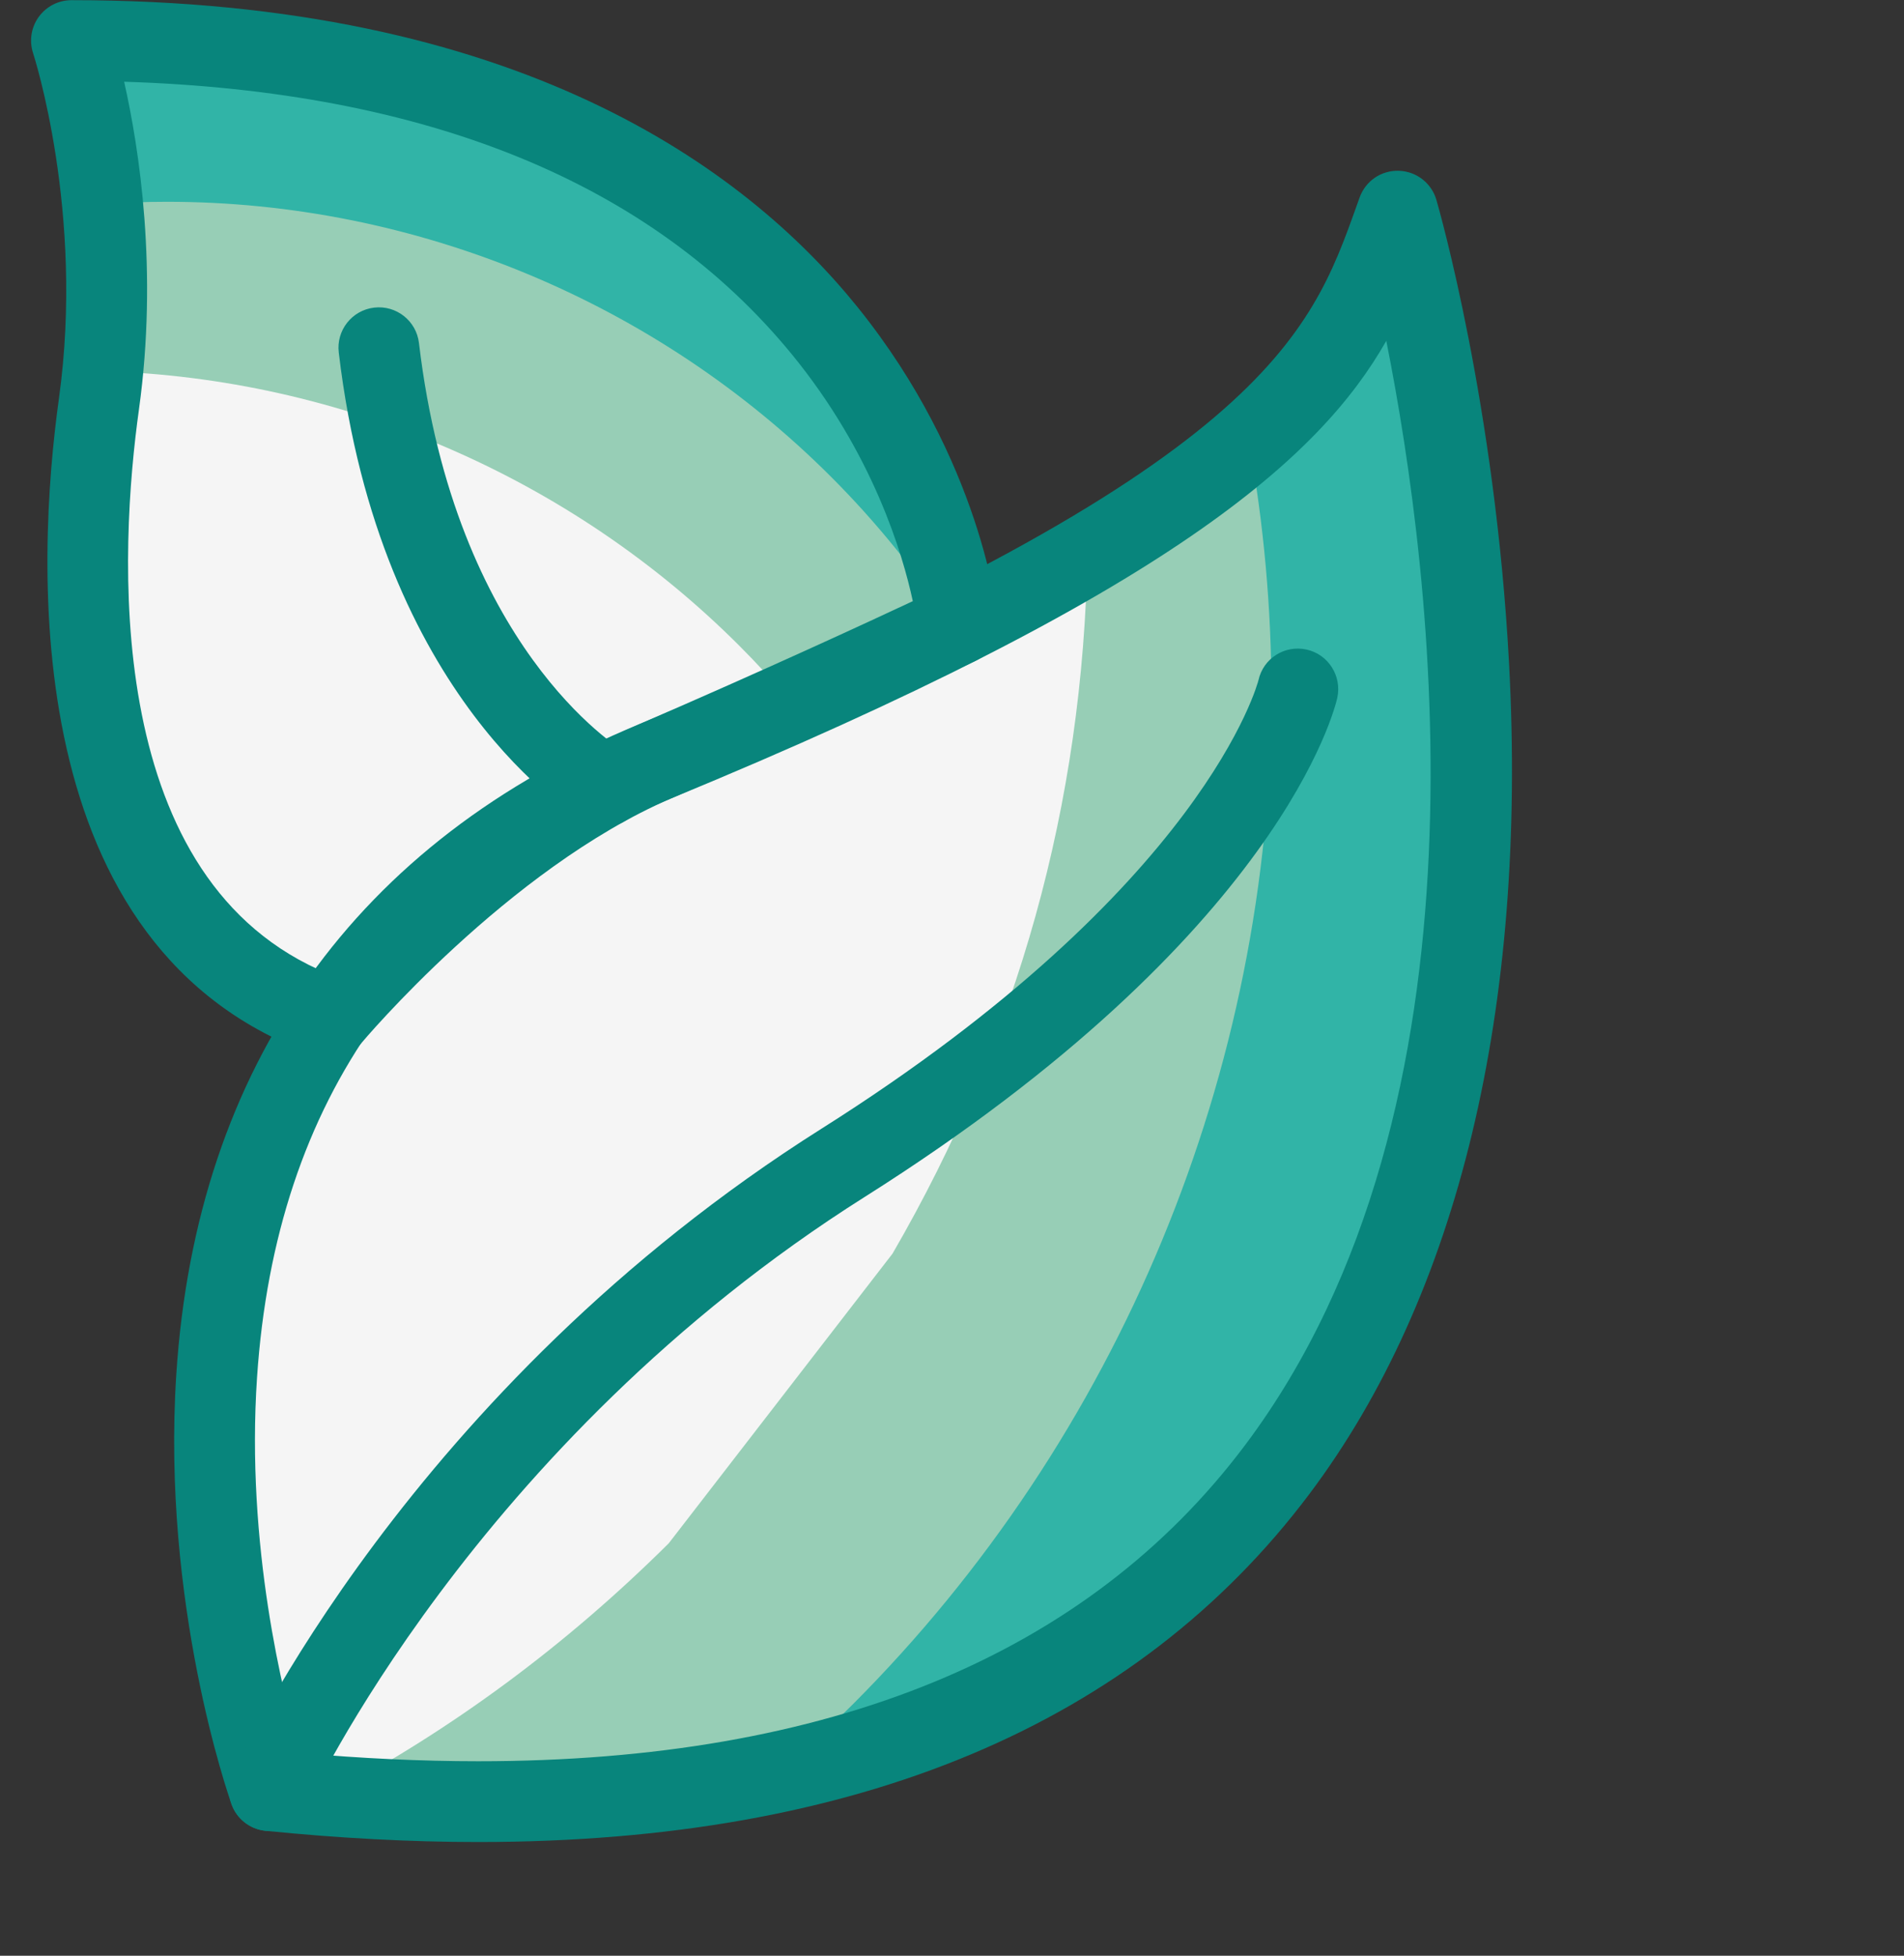 <?xml version="1.0" encoding="UTF-8"?><svg xmlns="http://www.w3.org/2000/svg" xmlns:xlink="http://www.w3.org/1999/xlink" fill="#000000" height="440" preserveAspectRatio="xMidYMid meet" version="1" viewBox="39.0 7.2 428.4 440.0" width="428.4" zoomAndPan="magnify"><rect x="39.0" y="7.2" width="428.4" height="440.0" fill="#333333" stroke="none"/><g id="change1_1"><path d="M254.497,147.718c0,0-12.468-131.395-199.422-131.395c0,0,12.384,37.144,6.191,81.716 c-6.191,44.572-5.04,118.22,51.992,138.096c0,0,33.827-40.675,73.059-57.619C225.549,161.572,254.497,147.718,254.497,147.718z" fill="#f5f5f5"/></g><g id="change2_1"><path d="M62.125,90.691c53.608,1.586,105.227,23.788,143.209,61.772c4.04,4.04,7.893,8.241,11.57,12.576 c22.783-10.234,37.593-17.322,37.593-17.322S242.029,16.323,55.075,16.323C55.075,16.323,66.113,49.459,62.125,90.691z" fill="#97ceb6"/></g><g id="change3_1"><path d="M76.609,52.595c55.803,0,109.937,22.435,149.375,61.874c10.331,10.331,19.481,21.676,27.38,33.789 c0.739-0.35,1.133-0.539,1.133-0.539S242.029,16.323,55.075,16.323c0,0,4.901,14.75,6.988,36.79 C66.894,52.776,71.747,52.595,76.609,52.595z" fill="#31b4a7"/></g><g id="change1_2"><path d="M99.646,410.046c0,0-60.665-170.861,86.671-231.529S342.319,85.658,353.464,54.705 C353.464,54.705,467.37,447.19,99.646,410.046z" fill="#f5f5f5"/></g><g id="change2_2"><path d="M353.464,54.705c-7.876,21.88-14.528,44.381-69.783,77.119c-1,56.189-15.594,108.668-43.864,157.414 c-16.784,21.722-33.565,43.443-50.347,65.165c-23.192,23.036-48.792,41.945-76.772,56.781 C464.624,437.777,353.464,54.705,353.464,54.705z" fill="#97ceb6"/></g><g id="change3_2"><path d="M353.464,54.705c-5.652,15.703-10.68,31.728-33.494,51.626c3.362,18.637,5.104,37.623,5.104,56.742 c0,85.053-34.195,167.563-94.305,227.672c-5.188,5.19-10.558,10.172-16.068,14.971C441,356.411,353.464,54.705,353.464,54.705z" fill="#31b4a7"/></g><g id="change4_1"><path d="M146.594,421.611c-15.168,0-31.271-0.85-47.86-2.525c-3.496-0.354-6.475-2.689-7.648-6 c-0.646-1.815-15.754-45.069-12.421-96.64c4.491-69.513,40.522-120.113,104.194-146.332 c140.326-57.78,150.993-87.584,161.311-116.405l0.746-2.083c1.333-3.703,4.858-6.139,8.836-6.003 c3.936,0.124,7.342,2.769,8.439,6.55c0.54,1.86,13.251,46.228,16.347,104.271c4.142,77.611-11.385,142.216-44.896,186.83 C294.597,395.255,231.664,421.611,146.594,421.611z M106.506,401.572c13.881,1.24,27.34,1.867,40.088,1.867 c79.022,0,137.055-23.899,172.485-71.036c57.429-76.402,42.359-195.726,31.836-248.521 c-14.943,26.279-48.895,56.816-161.139,103.035c-57.453,23.657-88.725,67.452-92.943,130.165 C94.289,354.893,102.749,388.756,106.506,401.572z" fill="#08857c"/></g><g id="change4_2"><path d="M113.254,245.222c-0.998,0-2.007-0.166-2.984-0.506C42.646,221.148,47.18,133.415,52.269,96.789 c5.801-41.77-5.7-77.25-5.816-77.604c-0.916-2.769-0.448-5.815,1.26-8.179c1.709-2.363,4.446-3.769,7.363-3.769 c100.166,0,151.482,37.566,176.893,69.081c27.879,34.577,31.436,69.09,31.575,70.542c0.359,3.793-1.687,7.409-5.124,9.053 c-0.291,0.14-29.557,14.125-68.499,30.944c-36.713,15.856-69.353,54.7-69.679,55.092 C118.482,244.061,115.903,245.222,113.254,245.222z M66.933,25.59c3.395,15.062,7.661,42.544,3.333,73.7 c-4.313,31.054-8.623,103.753,40.393,126.03c10.652-11.755,39.244-40.974,72.057-55.146 c28.137-12.152,51.139-22.793,61.667-27.729c-2.265-10.556-8.931-33.182-27.182-55.488 C185.591,48.326,135.073,27.708,66.933,25.59z" fill="#08857c"/></g><g id="change4_3"><path d="M99.64,419.129c-1.247,0-2.514-0.257-3.723-0.802c-4.572-2.06-6.613-7.431-4.558-12.005 c1.576-3.508,39.675-86.597,132.494-145.204c86.335-54.513,98.195-100.449,98.306-100.906c1.08-4.9,5.912-7.96,10.819-6.877 c4.899,1.079,7.987,5.968,6.908,10.869c-0.471,2.141-12.632,53.117-106.331,112.28 c-87.996,55.562-125.259,136.483-125.625,137.295C106.414,417.138,103.104,419.129,99.64,419.129z" fill="#08857c"/></g><g id="change4_4"><path d="M174.91,193.224c-1.544,0-3.109-0.396-4.542-1.23c-1.871-1.088-45.913-27.547-55.149-105.495 c-0.59-4.982,2.971-9.501,7.954-10.092c4.991-0.593,9.502,2.971,10.093,7.954c8.1,68.364,44.733,91.023,46.289,91.954 c4.286,2.566,5.722,8.126,3.183,12.429C181.04,191.618,178.017,193.224,174.91,193.224z" fill="#08857c"/></g></svg>